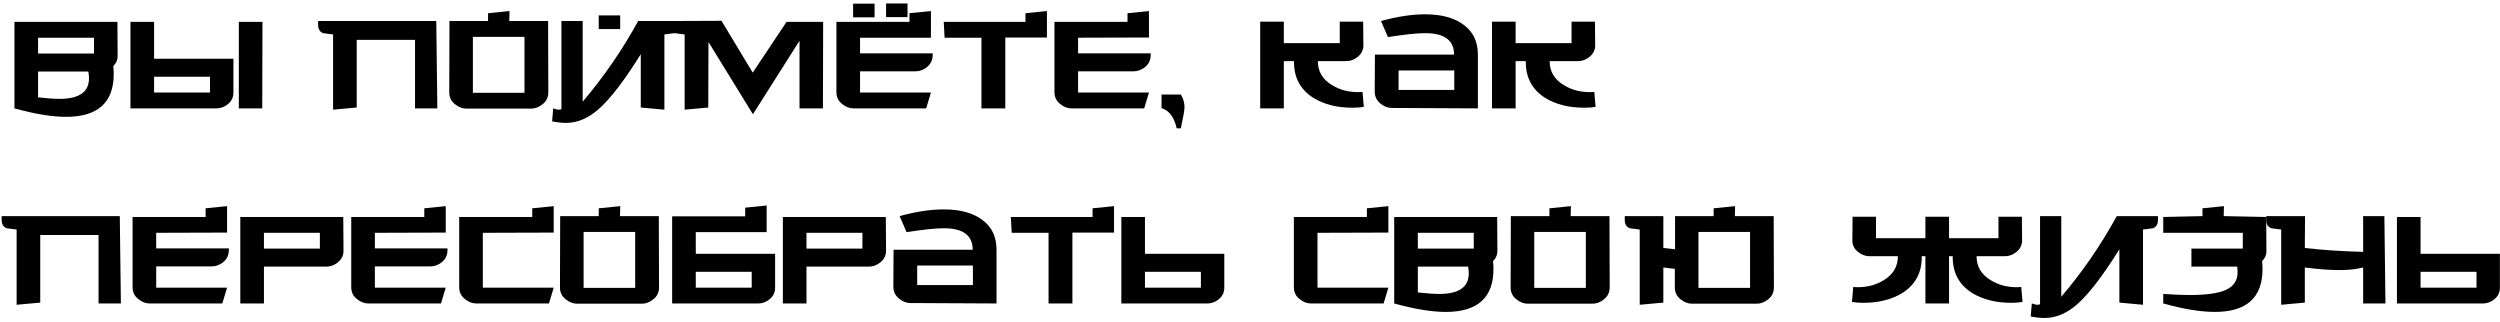 <?xml version="1.0" encoding="UTF-8"?> <svg xmlns="http://www.w3.org/2000/svg" width="692" height="89" viewBox="0 0 692 89" fill="none"> <path d="M685.493 79.62V75.24H670.013V79.62H685.493ZM691.973 70.26V79.5C692.013 80.86 691.493 81.98 690.413 82.86C689.453 83.62 688.413 84 687.293 84H663.473V60.06H670.013V70.26H691.973Z" fill="black"></path> <path d="M660.296 84H654.116V74.04C652.276 74.52 650.076 74.76 647.516 74.76C644.876 74.76 641.696 74.52 637.976 74.04V83.76L631.436 84.36V63.54C630.516 63.42 629.596 63.3 628.676 63.18C627.756 62.82 627.296 62.06 627.296 60.9V59.82H638.036L637.976 68.64C642.696 69.2 648.076 69.56 654.116 69.72V59.82H659.996L660.296 84Z" fill="black"></path> <path d="M609.645 59.82V57.66L615.585 57.06L615.525 59.82L627.285 60.06L627.345 69.3C627.385 70.46 626.985 71.46 626.145 72.3C626.225 73.06 626.265 73.78 626.265 74.46C626.265 82.38 621.865 86.34 613.065 86.34C609.185 86.34 604.425 85.56 598.785 84V81.36C601.625 81.56 604.085 81.66 606.165 81.66C610.765 81.66 614.105 81.18 616.185 80.22C618.305 79.22 619.365 77.6 619.365 75.36C619.365 74.88 619.325 74.36 619.245 73.8H606.585V68.82H620.805V64.44H598.785V60.06L609.645 59.82Z" fill="black"></path> <path d="M562.404 84C562.604 84.04 563.024 84.16 563.664 84.36C563.784 84.4 564.124 84.36 564.684 84.24V59.82H570.564V82.14C576.364 75.34 581.484 67.9 585.924 59.82H597.324V60.9C597.324 62.06 596.864 62.82 595.944 63.18C595.024 63.3 594.104 63.42 593.184 63.54V84.36L586.644 83.76V69C582.084 76.32 578.184 81.4 574.944 84.24C572.064 86.76 569.064 88.02 565.944 88.02C564.824 88.02 563.544 87.88 562.104 87.6L562.404 84Z" fill="black"></path> <path d="M539.495 65.94H553.175V60H559.655L559.715 66.42C559.755 67.78 559.215 68.9 558.095 69.78C557.135 70.54 556.095 70.92 554.975 70.92H547.115C547.115 73.8 548.435 76.02 551.075 77.58C553.155 78.86 555.535 79.5 558.215 79.5C558.695 79.5 559.115 79.48 559.475 79.44L559.835 83.58C558.875 83.74 557.835 83.82 556.715 83.82C552.475 83.82 548.875 82.92 545.915 81.12C542.235 78.8 540.435 75.4 540.515 70.92H539.495V84H532.955V70.92H531.935C532.015 75.4 530.215 78.8 526.535 81.12C523.575 82.92 519.975 83.82 515.735 83.82C514.615 83.82 513.575 83.74 512.615 83.58L512.975 79.44C513.335 79.48 513.755 79.5 514.235 79.5C516.915 79.5 519.295 78.86 521.375 77.58C524.015 76.02 525.335 73.8 525.335 70.92H517.475C516.355 70.92 515.315 70.54 514.355 69.78C513.235 68.9 512.695 67.78 512.735 66.42L512.795 60H519.275V65.94H532.955V60H539.495V65.94Z" fill="black"></path> <path d="M484.415 79.68V64.2H470.135V79.68H484.415ZM463.655 69V59.82H474.335V57.66L480.275 57.06L480.215 59.82H490.955L491.015 79.56C491.015 80.96 490.455 82.08 489.335 82.92C488.375 83.68 487.355 84.06 486.275 84.06H468.335C467.255 84.06 466.235 83.68 465.275 82.92C464.155 82.08 463.595 80.96 463.595 79.56V74.4C462.595 74.32 461.535 74.2 460.415 74.04V83.76L453.875 84.36V63.54C452.955 63.42 452.035 63.3 451.115 63.18C450.195 62.82 449.735 62.06 449.735 60.9V59.82H460.415V68.64C461.455 68.76 462.535 68.88 463.655 69Z" fill="black"></path> <path d="M445.563 79.56C445.563 80.96 445.003 82.08 443.883 82.92C442.923 83.68 441.903 84.06 440.823 84.06H422.883C421.803 84.06 420.783 83.68 419.823 82.92C418.703 82.08 418.143 80.96 418.143 79.56L418.203 59.82H428.883V57.66L434.823 57.06L434.763 59.82H445.503L445.563 79.56ZM438.963 79.68V64.2H424.683V79.68H438.963Z" fill="black"></path> <path d="M414.474 69.3C414.514 70.46 414.114 71.46 413.274 72.3C413.354 73.06 413.394 73.78 413.394 74.46C413.394 82.38 408.994 86.34 400.194 86.34C396.314 86.34 391.554 85.56 385.914 84V60.06H414.414L414.474 69.3ZM407.934 68.82V64.44H392.454V68.82H407.934ZM406.374 73.8H392.454V80.94C394.814 81.22 396.794 81.36 398.394 81.36C403.834 81.36 406.554 79.46 406.554 75.66C406.554 75.1 406.494 74.48 406.374 73.8Z" fill="black"></path> <path d="M384.302 57.06V64.38L364.682 64.44V79.62H384.302L382.982 84H362.882C361.802 84 360.782 83.62 359.822 82.86C358.702 82.02 358.142 80.9 358.142 79.5V60.06H378.362V57.66L384.302 57.06Z" fill="black"></path> <path d="M332.407 79.62V75.24H316.927V79.62H332.407ZM338.887 70.26V79.5C338.927 80.86 338.407 81.98 337.327 82.86C336.367 83.62 335.327 84 334.207 84H310.387V60.06H316.927V70.26H338.887Z" fill="black"></path> <path d="M308.362 57.06V64.38H296.842V84H290.242V64.44H280.042L279.802 60.06H302.422V57.66L308.362 57.06Z" fill="black"></path> <path d="M275.84 84L252.02 83.88C250.94 83.88 249.92 83.5 248.96 82.74C247.84 81.86 247.28 80.74 247.28 79.38L247.34 69.12H269.24C269.24 65.16 266.58 63.18 261.26 63.18C258.98 63.18 255.54 63.54 250.94 64.26L249.02 59.82C253.5 58.58 257.56 57.96 261.2 57.96C265.8 57.96 269.38 58.94 271.94 60.9C274.54 62.82 275.84 65.56 275.84 69.12V84ZM269.3 78.9V73.5H253.88V78.9H269.3Z" fill="black"></path> <path d="M245.255 69.3C245.295 70.66 244.755 71.78 243.635 72.66C242.675 73.42 241.635 73.8 240.515 73.8H223.235V84H216.695V60.06H245.195L245.255 69.3ZM238.715 68.82V64.44H223.235V68.82H238.715Z" fill="black"></path> <path d="M192.591 70.26H214.551V79.5C214.591 80.86 214.071 81.98 212.991 82.86C212.031 83.62 210.991 84 209.871 84H186.051V59.88H206.271V57.48L212.211 56.88V64.26H192.591V70.26ZM192.591 79.62H208.071V75.24H192.591V79.62Z" fill="black"></path> <path d="M182.419 79.56C182.419 80.96 181.859 82.08 180.739 82.92C179.779 83.68 178.759 84.06 177.679 84.06H159.739C158.659 84.06 157.639 83.68 156.679 82.92C155.559 82.08 154.999 80.96 154.999 79.56L155.059 59.82H165.739V57.66L171.679 57.06L171.619 59.82H182.359L182.419 79.56ZM175.819 79.68V64.2H161.539V79.68H175.819Z" fill="black"></path> <path d="M153.267 57.06V64.38L133.647 64.44V79.62H153.267L151.947 84H131.847C130.767 84 129.747 83.62 128.787 82.86C127.667 82.02 127.107 80.9 127.107 79.5V60.06H147.327V57.66L153.267 57.06Z" fill="black"></path> <path d="M123.864 69.24C123.864 70.64 123.304 71.78 122.184 72.66C121.224 73.38 120.204 73.74 119.124 73.74H103.764V79.62H123.384L122.064 84H101.964C100.884 84 99.864 83.62 98.904 82.86C97.784 82.02 97.224 80.9 97.224 79.5V60.06H117.444V57.66L123.384 57.06V64.38L103.764 64.44V68.76H123.864V69.24Z" fill="black"></path> <path d="M95.079 69.3C95.12 70.66 94.579 71.78 93.46 72.66C92.499 73.42 91.46 73.8 90.34 73.8H73.059V84H66.519V60.06H95.019L95.079 69.3ZM88.54 68.82V64.44H73.059V68.82H88.54Z" fill="black"></path> <path d="M63.337 69.24C63.337 70.64 62.777 71.78 61.657 72.66C60.697 73.38 59.677 73.74 58.597 73.74H43.237V79.62H62.857L61.537 84H41.437C40.357 84 39.337 83.62 38.377 82.86C37.257 82.02 36.697 80.9 36.697 79.5V60.06H56.917V57.66L62.857 57.06V64.38L43.237 64.44V68.76H63.337V69.24Z" fill="black"></path> <path d="M33.46 84H27.28V65.04H11.14V83.76L4.6 84.36V63.54C3.68 63.42 2.76 63.3 1.84 63.18C0.92 62.82 0.46 62.06 0.46 60.9V59.82H33.16L33.46 84Z" fill="black"></path> <path d="M441.664 29.58C440.704 29.74 439.664 29.82 438.544 29.82C434.304 29.82 430.704 28.92 427.744 27.12C424.064 24.8 422.264 21.4 422.344 16.92H419.524V30H412.984V6H419.524V11.94H435.004V6H441.484L441.544 12.42C441.584 13.78 441.044 14.9 439.924 15.78C438.964 16.54 437.924 16.92 436.804 16.92H428.944C428.944 19.8 430.264 22.02 432.904 23.58C434.984 24.86 437.364 25.5 440.044 25.5C440.524 25.5 440.944 25.48 441.304 25.44L441.664 29.58Z" fill="black"></path> <path d="M409.082 30L385.262 29.88C384.182 29.88 383.162 29.5 382.202 28.74C381.082 27.86 380.522 26.74 380.522 25.38L380.582 15.12H402.482C402.482 11.16 399.822 9.18 394.502 9.18C392.222 9.18 388.782 9.54 384.182 10.26L382.262 5.82C386.742 4.58 390.802 3.96 394.442 3.96C399.042 3.96 402.622 4.94 405.182 6.9C407.782 8.82 409.082 11.56 409.082 15.12V30ZM402.542 24.9V19.5H387.122V24.9H402.542Z" fill="black"></path> <path d="M377.504 29.58C376.544 29.74 375.504 29.82 374.384 29.82C370.144 29.82 366.544 28.92 363.584 27.12C359.904 24.8 358.104 21.4 358.184 16.92H355.364V30H348.824V6H355.364V11.94H370.844V6H377.324L377.384 12.42C377.424 13.78 376.884 14.9 375.764 15.78C374.804 16.54 373.764 16.92 372.644 16.92H364.784C364.784 19.8 366.104 22.02 368.744 23.58C370.824 24.86 373.204 25.5 375.884 25.5C376.364 25.5 376.784 25.48 377.144 25.44L377.504 29.58Z" fill="black"></path> <path d="M321.515 26.16H326.855C327.535 27.28 327.875 28.46 327.875 29.7C327.875 30.46 327.535 32.4 326.855 35.52H325.715C324.995 32.4 323.595 30.54 321.515 29.94V26.16Z" fill="black"></path> <path d="M318.513 15.24C318.513 16.64 317.952 17.78 316.832 18.66C315.872 19.38 314.852 19.74 313.772 19.74H298.413V25.62H318.033L316.712 30H296.612C295.532 30 294.512 29.62 293.552 28.86C292.432 28.02 291.872 26.9 291.872 25.5V6.06H312.092V3.66L318.033 3.06V10.38L298.413 10.44V14.76H318.513V15.24Z" fill="black"></path> <path d="M289.788 3.06V10.38H278.268V30H271.668V10.44H261.468L261.228 6.06H283.848V3.66L289.788 3.06Z" fill="black"></path> <path d="M258.161 15.24C258.161 16.64 257.601 17.78 256.481 18.66C255.521 19.38 254.501 19.74 253.421 19.74H238.061V25.62H257.681L256.361 30H236.261C235.181 30 234.161 29.62 233.201 28.86C232.081 28.02 231.521 26.9 231.521 25.5V6.06H251.741V3.66L257.681 3.06V10.44H238.061V14.76H258.161V15.24ZM236.141 1.02H242.081V4.8H236.141V1.02ZM245.261 0.96H251.201V4.74H245.261V0.96Z" fill="black"></path> <path d="M227.848 6.06L227.788 30H221.308V11.28L208.408 31.62L196.108 11.64L196.048 29.76L189.508 30.36V9.54C188.588 9.42 187.668 9.3 186.748 9.18C185.828 8.82 185.368 8.06 185.368 6.9V5.82L199.708 5.76L208.348 20.1L217.708 6.06H227.848Z" fill="black"></path> <path d="M153.126 30C153.326 30.04 153.746 30.16 154.386 30.36C154.506 30.4 154.846 30.36 155.406 30.24V5.82H161.286V28.14C167.086 21.34 172.206 13.9 176.646 5.82H188.046V6.9C188.046 8.06 187.586 8.82 186.666 9.18C185.746 9.3 184.826 9.42 183.906 9.54V30.36L177.366 29.76V15C172.806 22.32 168.906 27.4 165.666 30.24C162.786 32.76 159.786 34.02 156.666 34.02C155.546 34.02 154.266 33.88 152.826 33.6L153.126 30ZM165.726 4.26H171.666V8.04H165.726V4.26Z" fill="black"></path> <path d="M151.774 25.56C151.774 26.96 151.214 28.08 150.094 28.92C149.134 29.68 148.114 30.06 147.034 30.06H129.094C128.014 30.06 126.994 29.68 126.034 28.92C124.914 28.08 124.354 26.96 124.354 25.56L124.414 5.82H135.094V3.66L141.034 3.06L140.974 5.82H151.714L151.774 25.56ZM145.174 25.68V10.2H130.894V25.68H145.174Z" fill="black"></path> <path d="M121.058 30H114.878V11.04H98.738V29.76L92.198 30.36V9.54C91.278 9.42 90.358 9.3 89.438 9.18C88.518 8.82 88.058 8.06 88.058 6.9V5.82H120.758L121.058 30Z" fill="black"></path> <path d="M58.129 25.62V21.24H42.649V25.62H58.129ZM64.609 16.26V25.5C64.649 26.86 64.129 27.98 63.049 28.86C62.089 29.62 61.049 30 59.929 30H36.109V6.06H42.649V16.26H64.609ZM72.649 6.06L72.589 30H66.109V6.06H72.649Z" fill="black"></path> <path d="M32.56 15.3C32.6 16.46 32.2 17.46 31.36 18.3C31.44 19.06 31.48 19.78 31.48 20.46C31.48 28.38 27.08 32.34 18.28 32.34C14.4 32.34 9.64 31.56 4 30V6.06H32.5L32.56 15.3ZM26.02 14.82V10.44H10.54V14.82H26.02ZM24.46 19.8H10.54V26.94C12.9 27.22 14.88 27.36 16.48 27.36C21.92 27.36 24.64 25.46 24.64 21.66C24.64 21.1 24.58 20.48 24.46 19.8Z" fill="black"></path> </svg> 